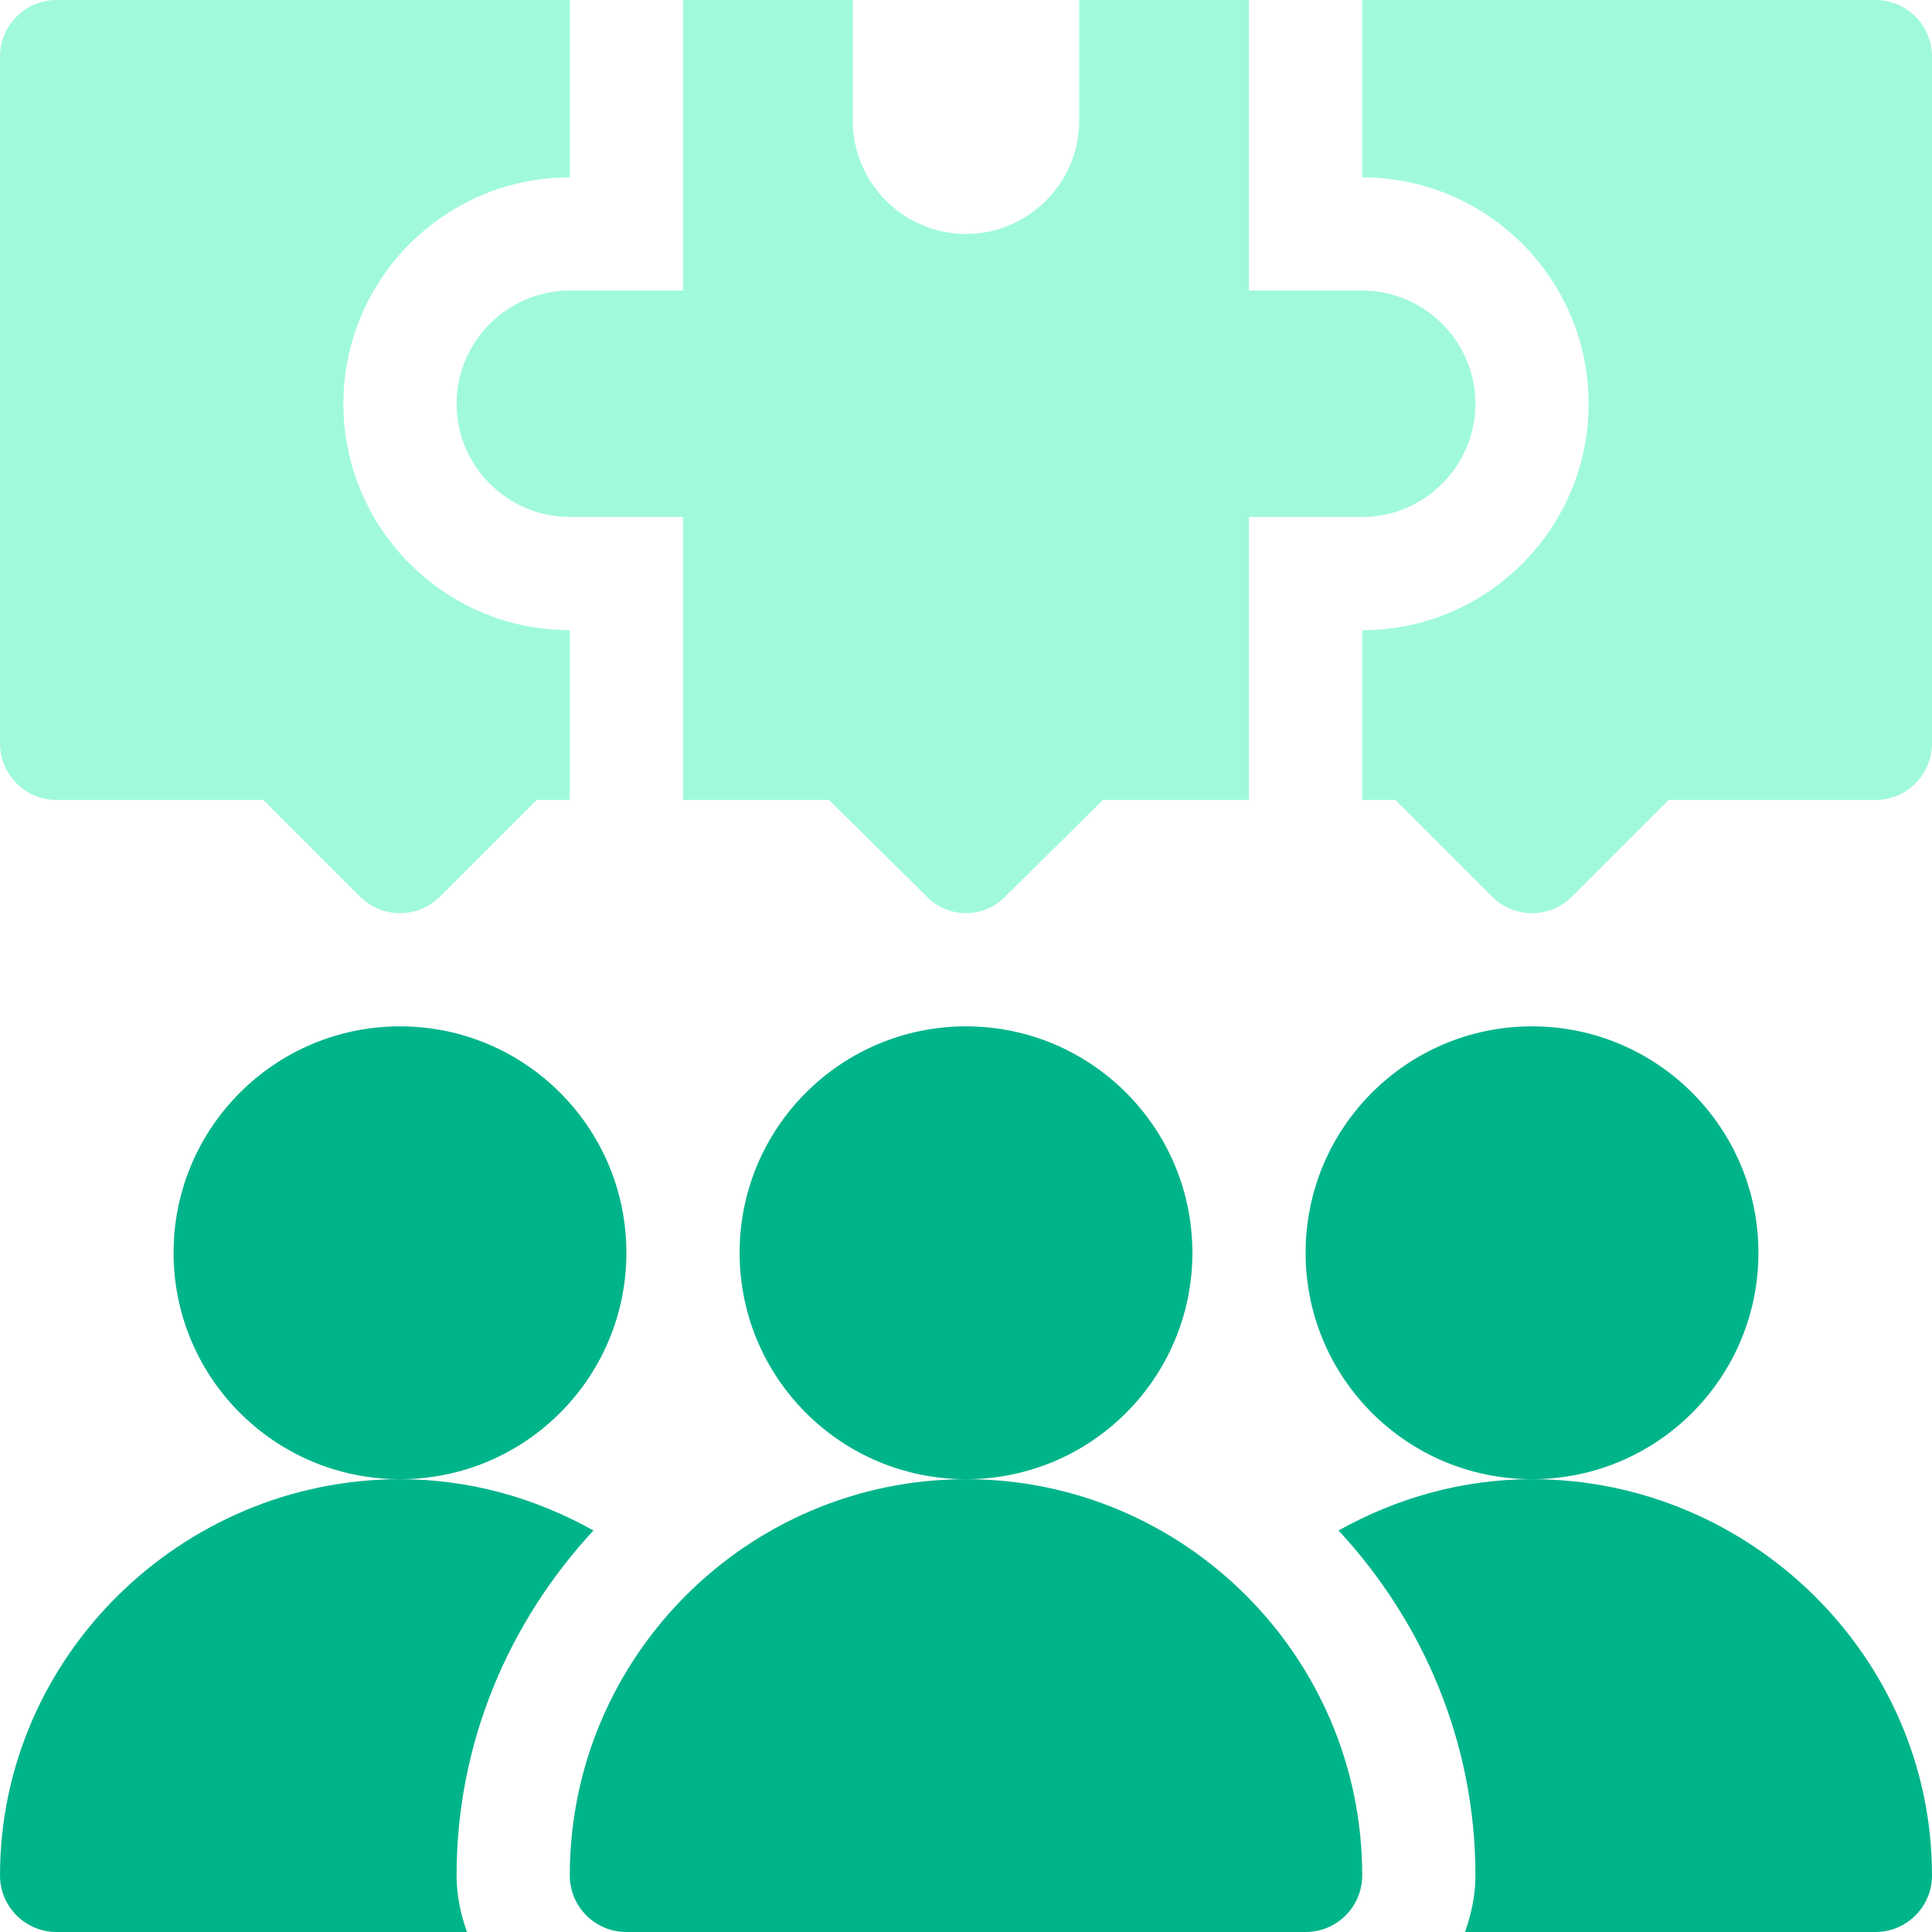 <?xml version="1.0" encoding="UTF-8"?> <svg xmlns="http://www.w3.org/2000/svg" width="50" height="50" viewBox="0 0 50 50" fill="none"><g clip-path="url(#clip0_11008_1631)"><path d="M10.352 38.281C13.588 38.281 16.211 35.658 16.211 32.422C16.211 29.186 13.588 26.562 10.352 26.562C7.116 26.562 4.492 29.186 4.492 32.422C4.492 35.658 7.116 38.281 10.352 38.281Z" fill="#00B48A"></path><path d="M39.648 38.281C42.885 38.281 45.508 35.658 45.508 32.422C45.508 29.186 42.885 26.562 39.648 26.562C36.412 26.562 33.789 29.186 33.789 32.422C33.789 35.658 36.412 38.281 39.648 38.281Z" fill="#00B48A"></path><path d="M25 38.281C28.236 38.281 30.859 35.658 30.859 32.422C30.859 29.186 28.236 26.562 25 26.562C21.764 26.562 19.141 29.186 19.141 32.422C19.141 35.658 21.764 38.281 25 38.281Z" fill="#00B48A"></path><path d="M25 38.281C19.347 38.281 14.746 42.882 14.746 48.535C14.746 49.345 15.401 50 16.211 50H33.789C34.599 50 35.254 49.345 35.254 48.535C35.254 42.882 30.653 38.281 25 38.281Z" fill="#00B48A"></path><path d="M39.648 38.281C37.861 38.281 36.151 38.763 34.642 39.609C36.821 41.962 38.184 45.083 38.184 48.535C38.184 49.051 38.078 49.54 37.914 50H48.535C49.345 50 50 49.345 50 48.535C50 42.882 45.302 38.281 39.648 38.281Z" fill="#00B48A"></path><path d="M15.358 39.609C13.849 38.763 12.139 38.281 10.352 38.281C4.698 38.281 0 42.882 0 48.535C0 49.345 0.655 50 1.465 50H12.086C11.922 49.54 11.816 49.051 11.816 48.535C11.816 45.083 13.179 41.962 15.358 39.609Z" fill="#00B48A"></path><path d="M38.184 10.449C38.184 12.06 36.865 13.379 35.254 13.379H32.324V20.703H28.545L26.025 23.193C25.469 23.779 24.531 23.779 23.975 23.193L21.455 20.703H17.676V13.379H14.746C13.135 13.379 11.816 12.06 11.816 10.449C11.816 8.838 13.135 7.52 14.746 7.52H17.676V0H22.07V3.125C22.07 4.736 23.389 6.055 25 6.055C26.611 6.055 27.93 4.736 27.93 3.125V0H32.324V7.52H35.254C36.865 7.52 38.184 8.838 38.184 10.449Z" fill="#A0FADA"></path><path d="M14.746 16.309C11.515 16.309 8.887 13.681 8.887 10.449C8.887 7.218 11.515 4.59 14.746 4.59V0H1.465C0.655 0 0 0.655 0 1.465V19.238C0 20.048 0.655 20.703 1.465 20.703H6.815L9.316 23.204C9.888 23.776 10.815 23.776 11.387 23.204L13.888 20.703H14.746V16.309Z" fill="#A0FADA"></path><path d="M48.535 0H35.254V4.59C38.485 4.59 41.113 7.218 41.113 10.449C41.113 13.681 38.485 16.309 35.254 16.309V20.703H36.112L38.613 23.204C39.185 23.776 40.112 23.776 40.684 23.204L43.185 20.703H48.535C49.345 20.703 50 20.048 50 19.238V1.465C50 0.655 49.345 0 48.535 0Z" fill="#A0FADA"></path></g><defs><clipPath id="clip0_11008_1631"><rect width="50" height="50" fill="white"></rect></clipPath></defs></svg> 
